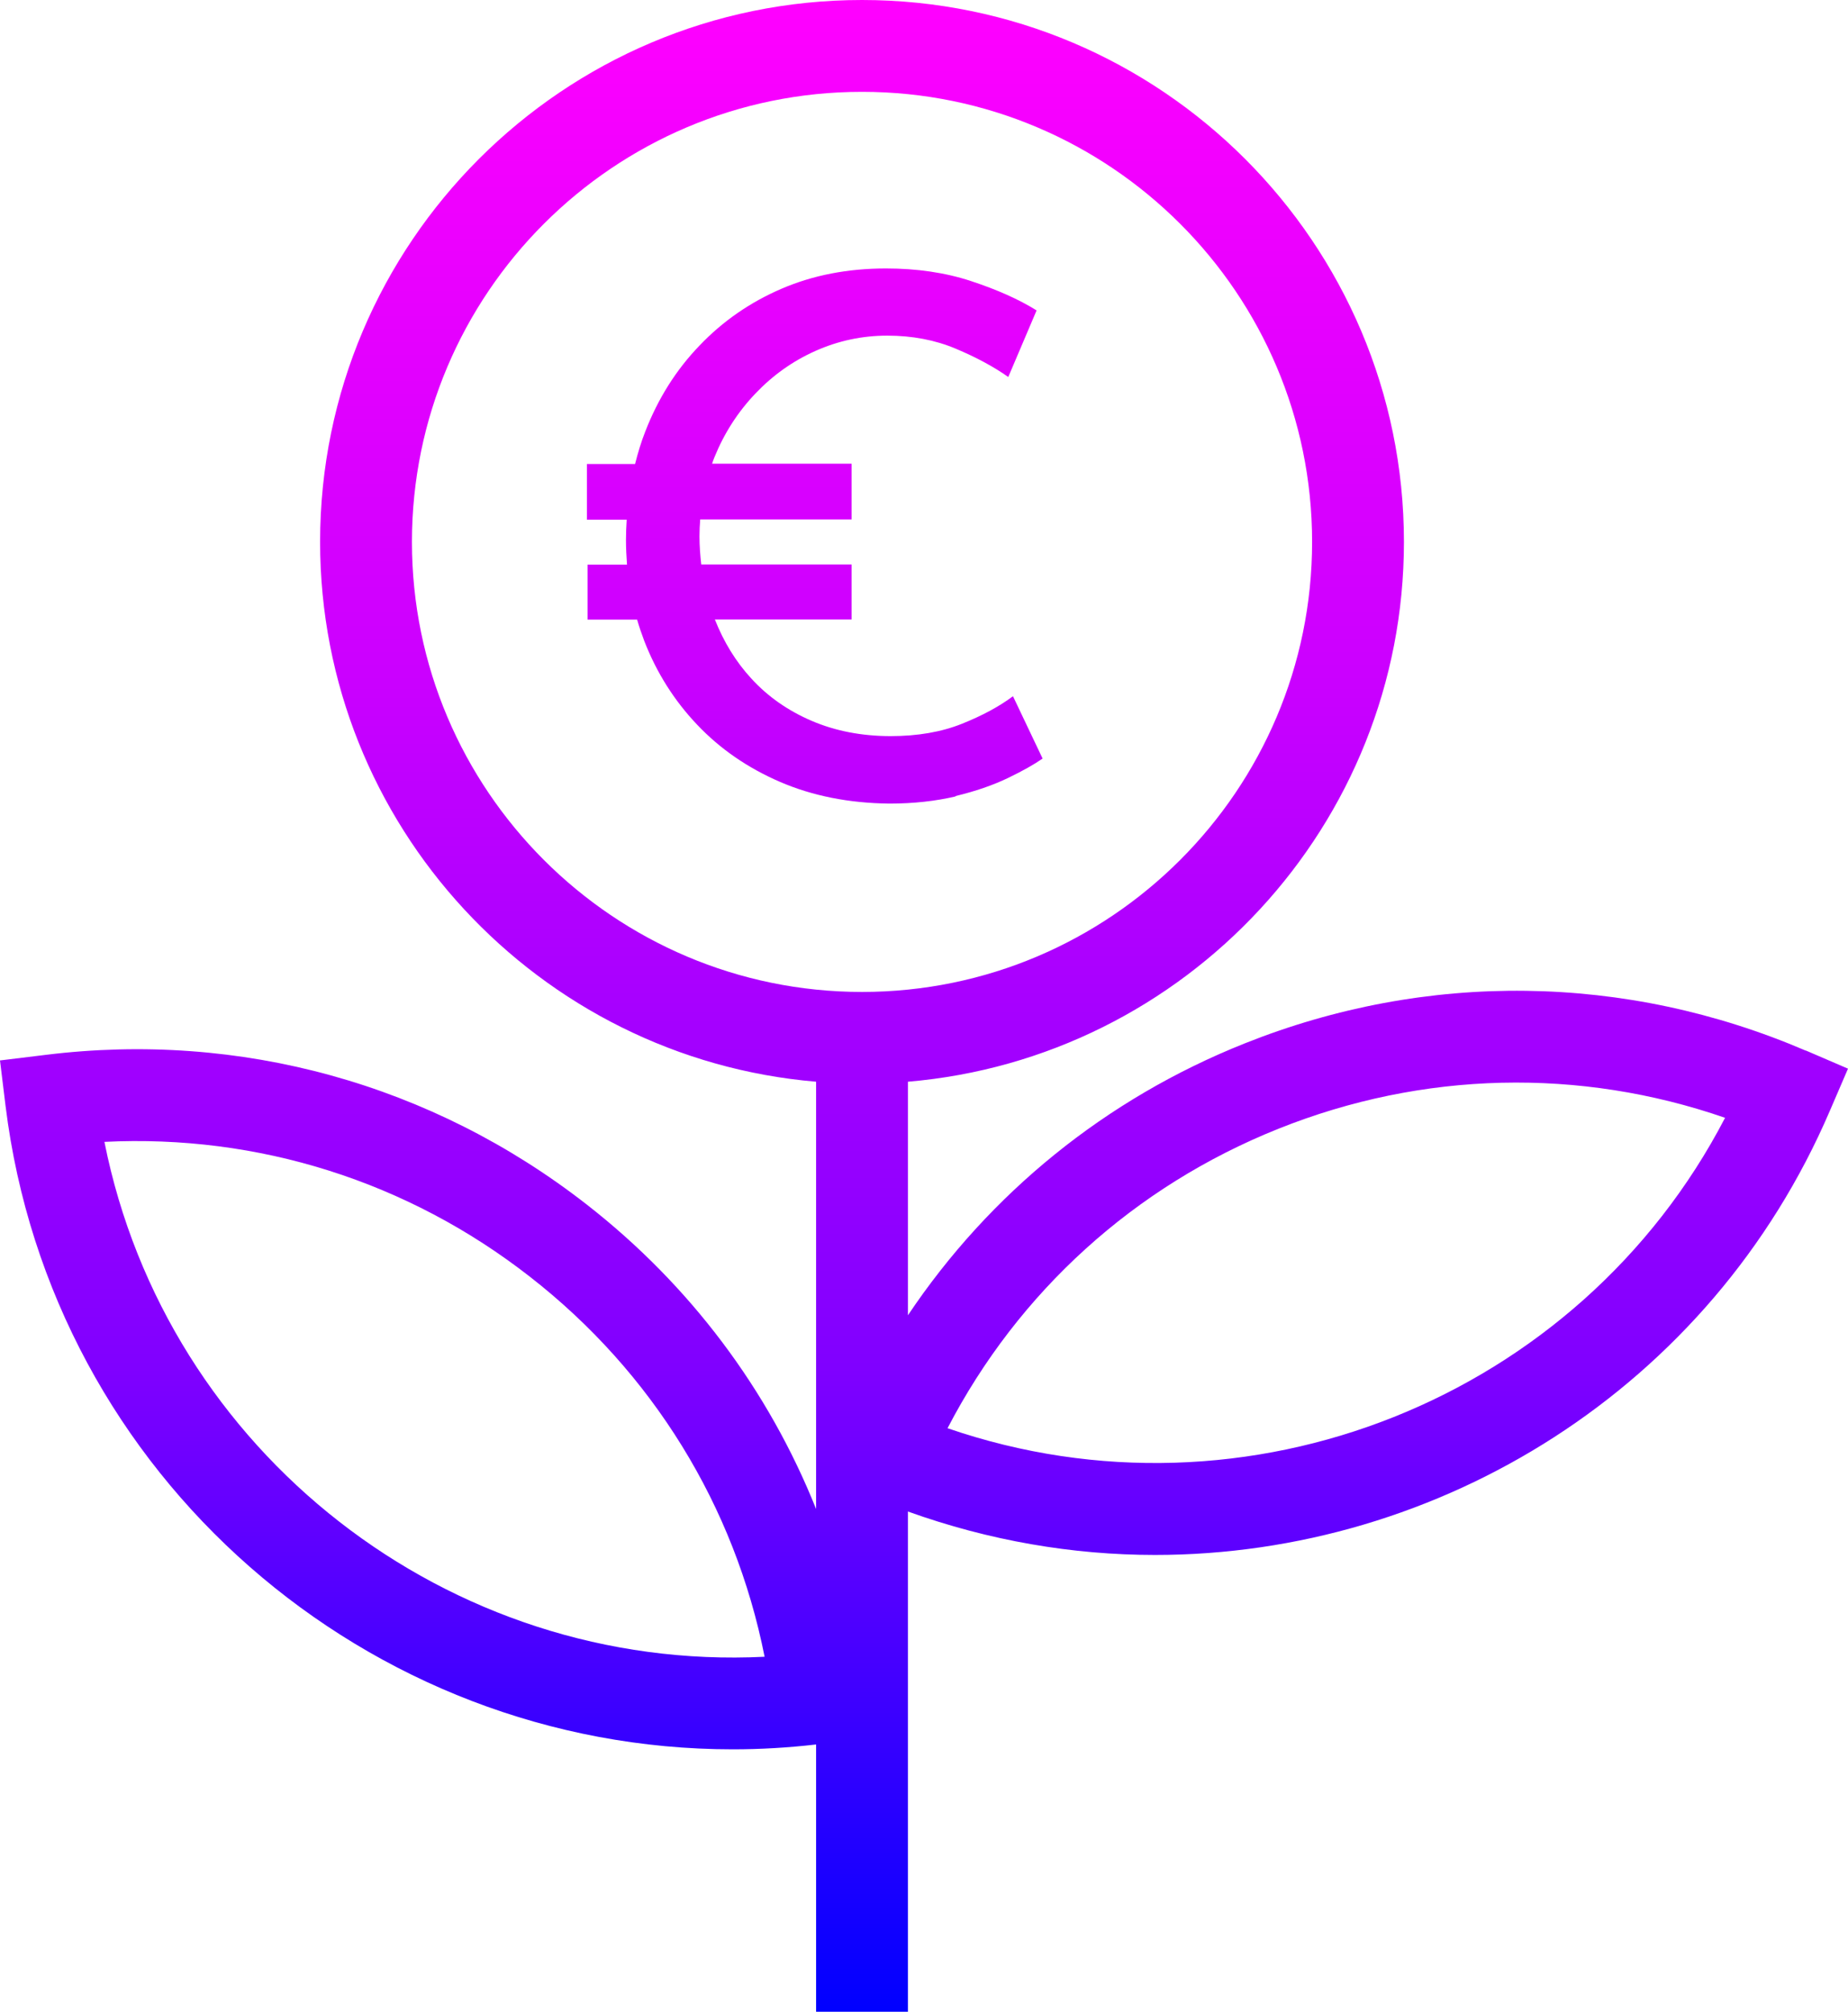 <?xml version="1.0" encoding="UTF-8"?><svg id="Calque_1" xmlns="http://www.w3.org/2000/svg" xmlns:xlink="http://www.w3.org/1999/xlink" viewBox="0 0 125.97 137.14"><defs><style>.cls-1{fill:url(#Nouveau_Dregradé_Newtech_2);}.cls-2{fill:url(#Nouveau_Dregradé_Newtech_2-2);}</style><linearGradient id="Nouveau_Dregradé_Newtech_2" x1="55.52" y1="133.9" x2="55.52" y2=".18" gradientUnits="userSpaceOnUse"><stop offset="0" stop-color="blue"/><stop offset=".32" stop-color="#8000ff"/><stop offset=".66" stop-color="#ca00ff"/><stop offset="1" stop-color="#f0f"/></linearGradient><linearGradient id="Nouveau_Dregradé_Newtech_2-2" x1="62.99" y1="137.14" x2="62.99" y2="0" xlink:href="#Nouveau_Dregradé_Newtech_2"/></defs><path class="cls-1" d="M65.12,54.27c1.37-.33,2.56-.74,3.58-1.23,1.02-.49,1.81-.94,2.37-1.33l-2.02-4.25c-.92.69-2.08,1.32-3.48,1.88-1.4.56-3.02.84-4.86.84-1.97,0-3.77-.35-5.38-1.04-1.61-.69-2.99-1.65-4.12-2.89-1.06-1.15-1.88-2.5-2.48-4.02h9.32v-3.75h-10.25c-.07-.63-.12-1.27-.12-1.93,0-.39.02-.76.05-1.14h10.32v-3.8h-9.51c.05-.15.1-.3.16-.44.67-1.65,1.6-3.09,2.79-4.34,1.19-1.25,2.55-2.22,4.1-2.91,1.55-.69,3.18-1.04,4.89-1.04s3.27.3,4.67.89c1.4.59,2.59,1.23,3.58,1.93l1.93-4.54c-1.22-.76-2.71-1.42-4.47-2-1.76-.58-3.7-.86-5.8-.86-2.6,0-4.97.46-7.11,1.38-2.14.92-4.01,2.21-5.6,3.88-1.6,1.66-2.83,3.62-3.7,5.87-.28.71-.5,1.45-.69,2.2h-3.28v3.8h2.71c-.03.46-.05.91-.05,1.38,0,.57.03,1.13.07,1.68h-2.69v3.75h3.38c.14.49.31.98.49,1.46.84,2.16,2.04,4.06,3.6,5.7,1.56,1.65,3.45,2.95,5.65,3.9,2.2.95,4.69,1.45,7.46,1.48,1.65,0,3.15-.17,4.52-.49Z"/><path class="cls-2" d="M123.09,71.62c-12.27-5.27-25.85-5.44-38.25-.49-9.48,3.78-17.39,10.23-22.95,18.53v-15.92c18.91-1.6,33.81-17.49,33.81-36.8C95.7,16.57,79.13,0,58.76,0S21.82,16.57,21.82,36.94c0,19.31,14.9,35.2,33.81,36.8v29.13c-3.24-8.11-8.58-15.26-15.65-20.77-10.53-8.21-23.62-11.83-36.87-10.19l-3.11.38.38,3.11c3.13,25.28,24.72,43.85,49.57,43.85,1.87,0,3.77-.11,5.68-.33v18.22h6.26v-34.1c5.54,1.99,11.23,2.96,16.84,2.96,19.39,0,37.88-11.35,46-30.27l1.24-2.88-2.88-1.24ZM7.12,77.84c10.47-.52,20.66,2.68,29.01,9.2,8.35,6.51,13.95,15.62,15.99,25.9-21.54,1.07-40.78-13.93-45-35.09ZM28.08,36.94c0-16.92,13.76-30.68,30.68-30.68s30.68,13.76,30.68,30.68-13.76,30.68-30.68,30.68-30.68-13.76-30.68-30.68ZM64.59,97.36c4.83-9.3,12.74-16.49,22.57-20.42,9.83-3.93,20.52-4.17,30.43-.74-9.95,19.15-32.6,28.19-53,21.16Z"/></svg>